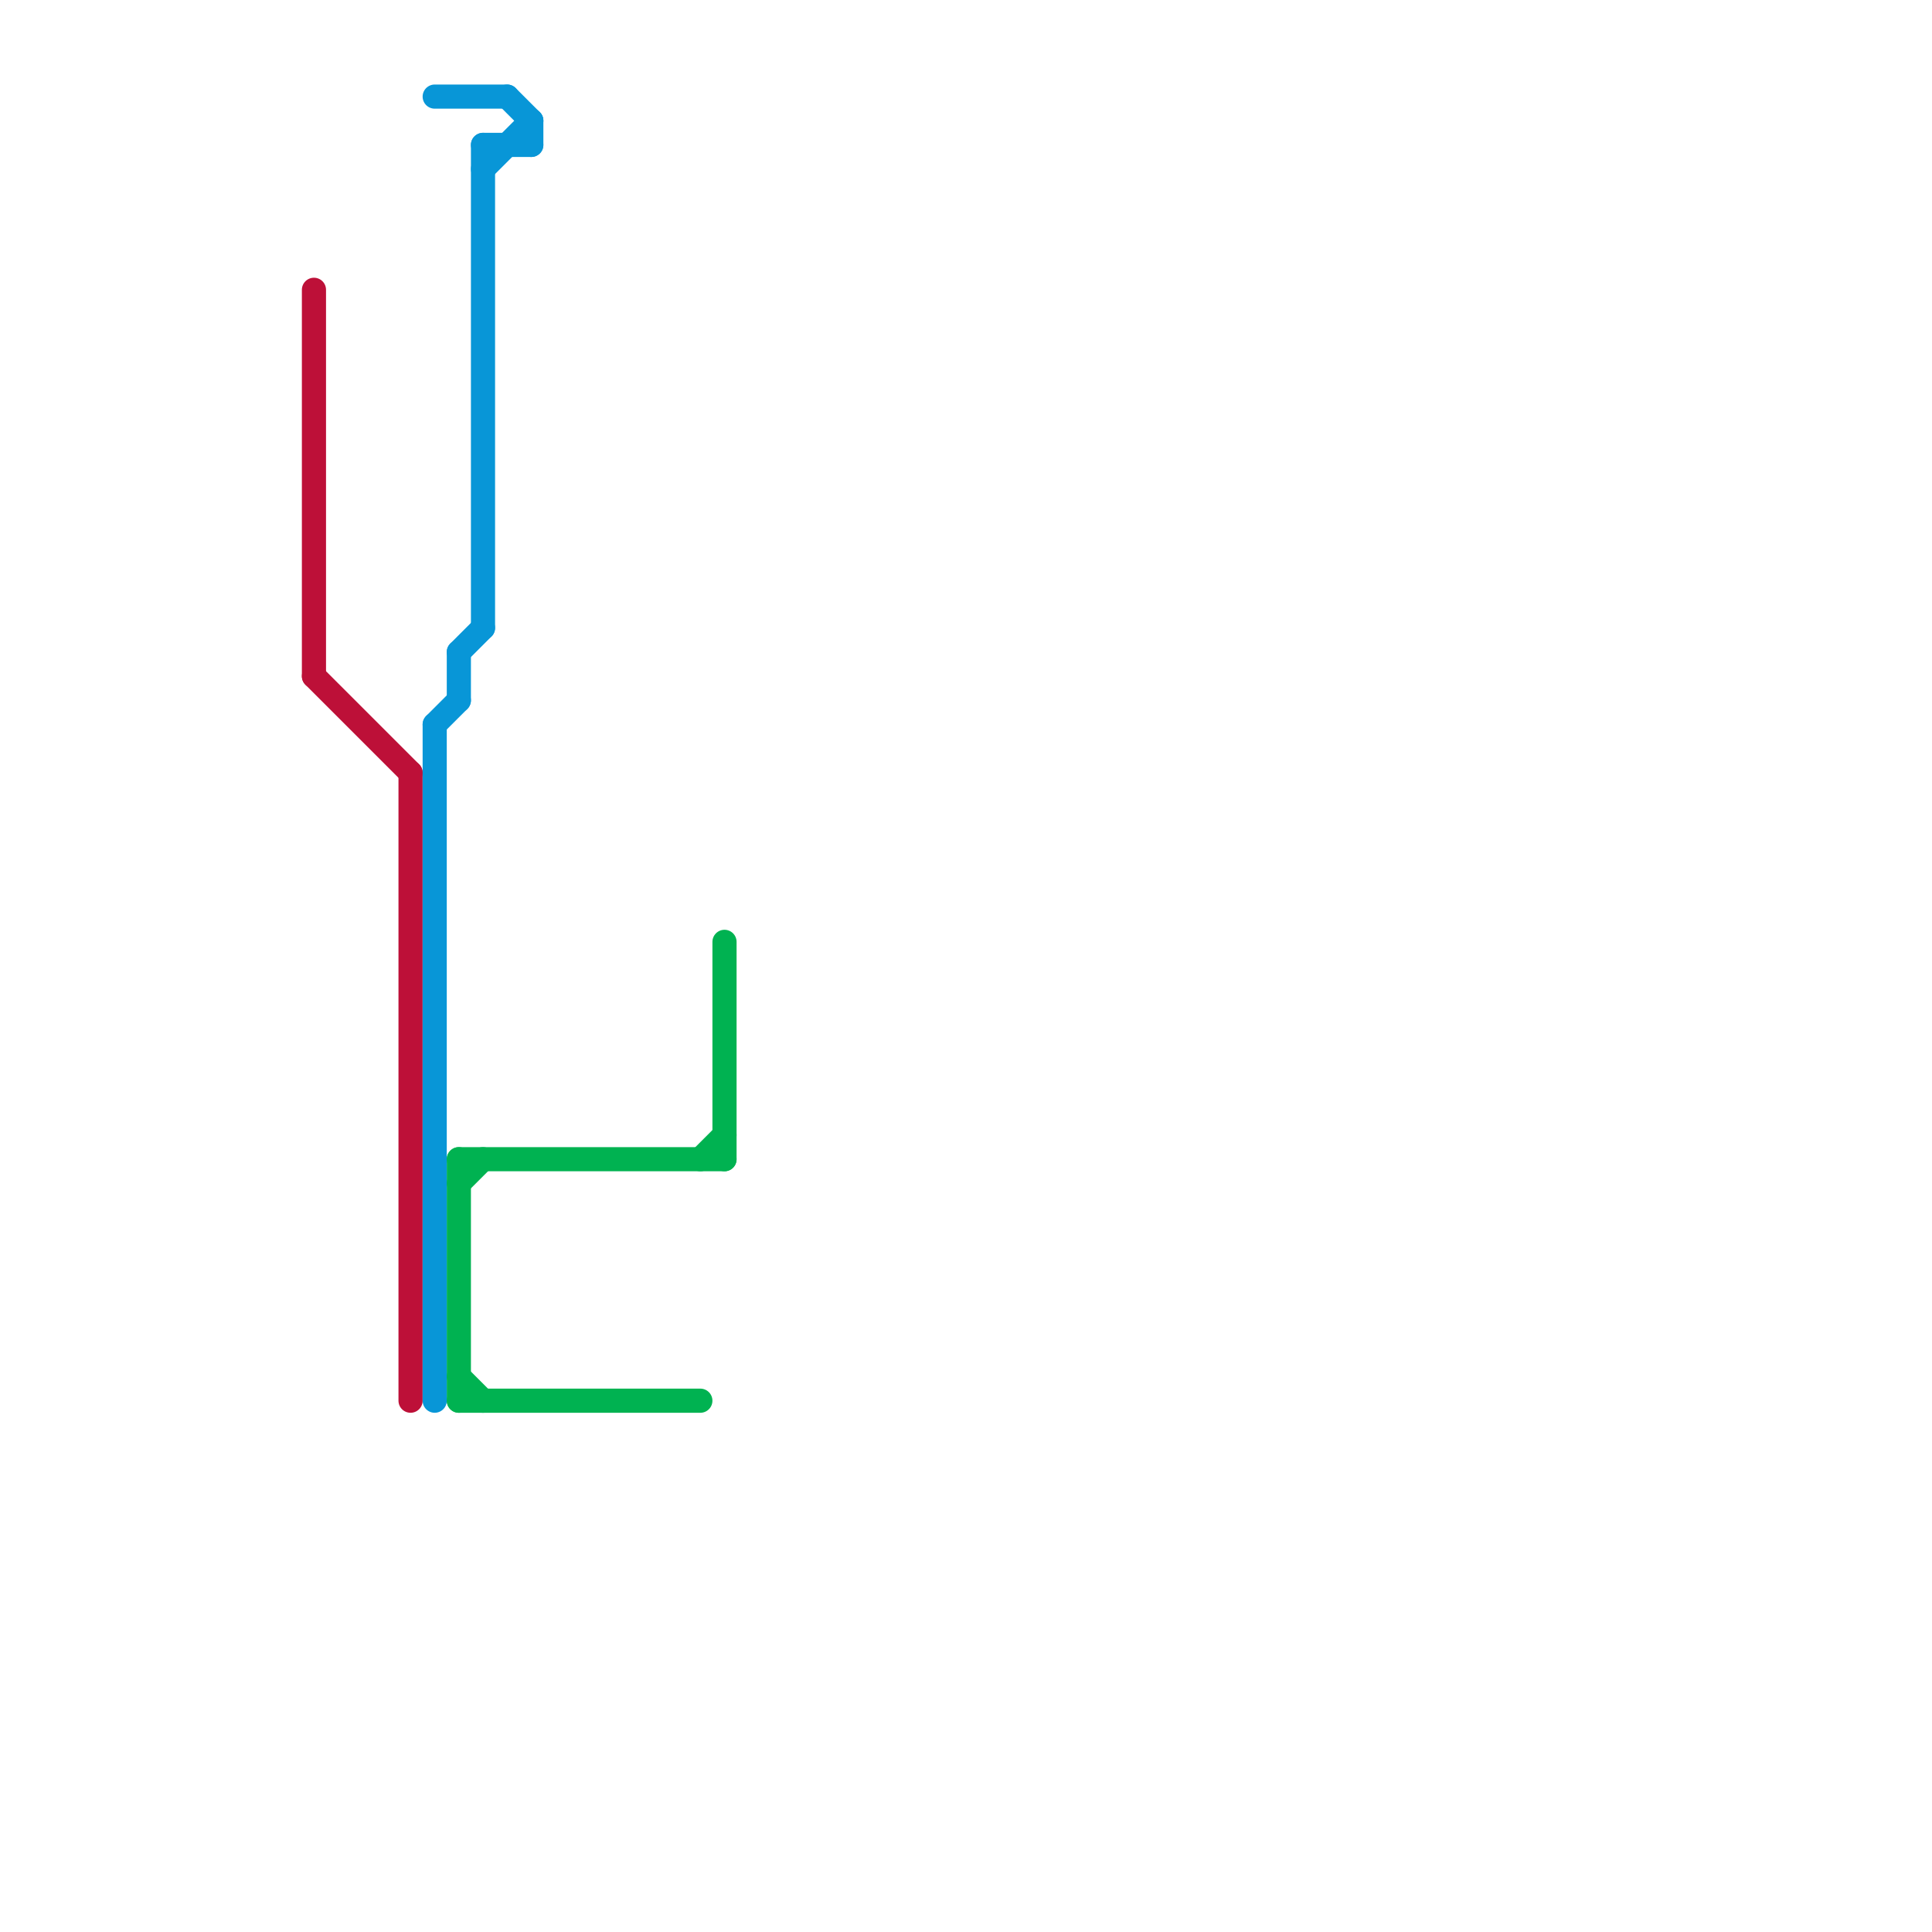 
<svg version="1.1" xmlns="http://www.w3.org/2000/svg" viewBox="0 0 80 80">
<style>text { font: 1px Helvetica; font-weight: 600; white-space: pre; dominant-baseline: central; } line { stroke-width: 1; fill: none; stroke-linecap: round; stroke-linejoin: round; } .c0 { stroke: #bd1038 } .c1 { stroke: #0896d7 } .c2 { stroke: #00b251 }</style><defs></defs><line class="c0" x1="13" y1="12" x2="13" y2="28"/><line class="c0" x1="13" y1="28" x2="17" y2="32"/><line class="c0" x1="17" y1="32" x2="17" y2="58"/><line class="c1" x1="21" y1="4" x2="22" y2="5"/><line class="c1" x1="19" y1="27" x2="19" y2="29"/><line class="c1" x1="20" y1="7" x2="22" y2="5"/><line class="c1" x1="18" y1="4" x2="21" y2="4"/><line class="c1" x1="20" y1="6" x2="22" y2="6"/><line class="c1" x1="18" y1="30" x2="18" y2="58"/><line class="c1" x1="20" y1="6" x2="20" y2="26"/><line class="c1" x1="22" y1="5" x2="22" y2="6"/><line class="c1" x1="18" y1="30" x2="19" y2="29"/><line class="c1" x1="19" y1="27" x2="20" y2="26"/><rect x="65" y="42" w="1" h="1" fill="#0896d7" /><line class="c2" x1="30" y1="39" x2="30" y2="48"/><line class="c2" x1="19" y1="58" x2="29" y2="58"/><line class="c2" x1="19" y1="57" x2="20" y2="58"/><line class="c2" x1="19" y1="49" x2="20" y2="48"/><line class="c2" x1="19" y1="48" x2="19" y2="58"/><line class="c2" x1="19" y1="48" x2="30" y2="48"/><line class="c2" x1="29" y1="48" x2="30" y2="47"/>
</svg>
